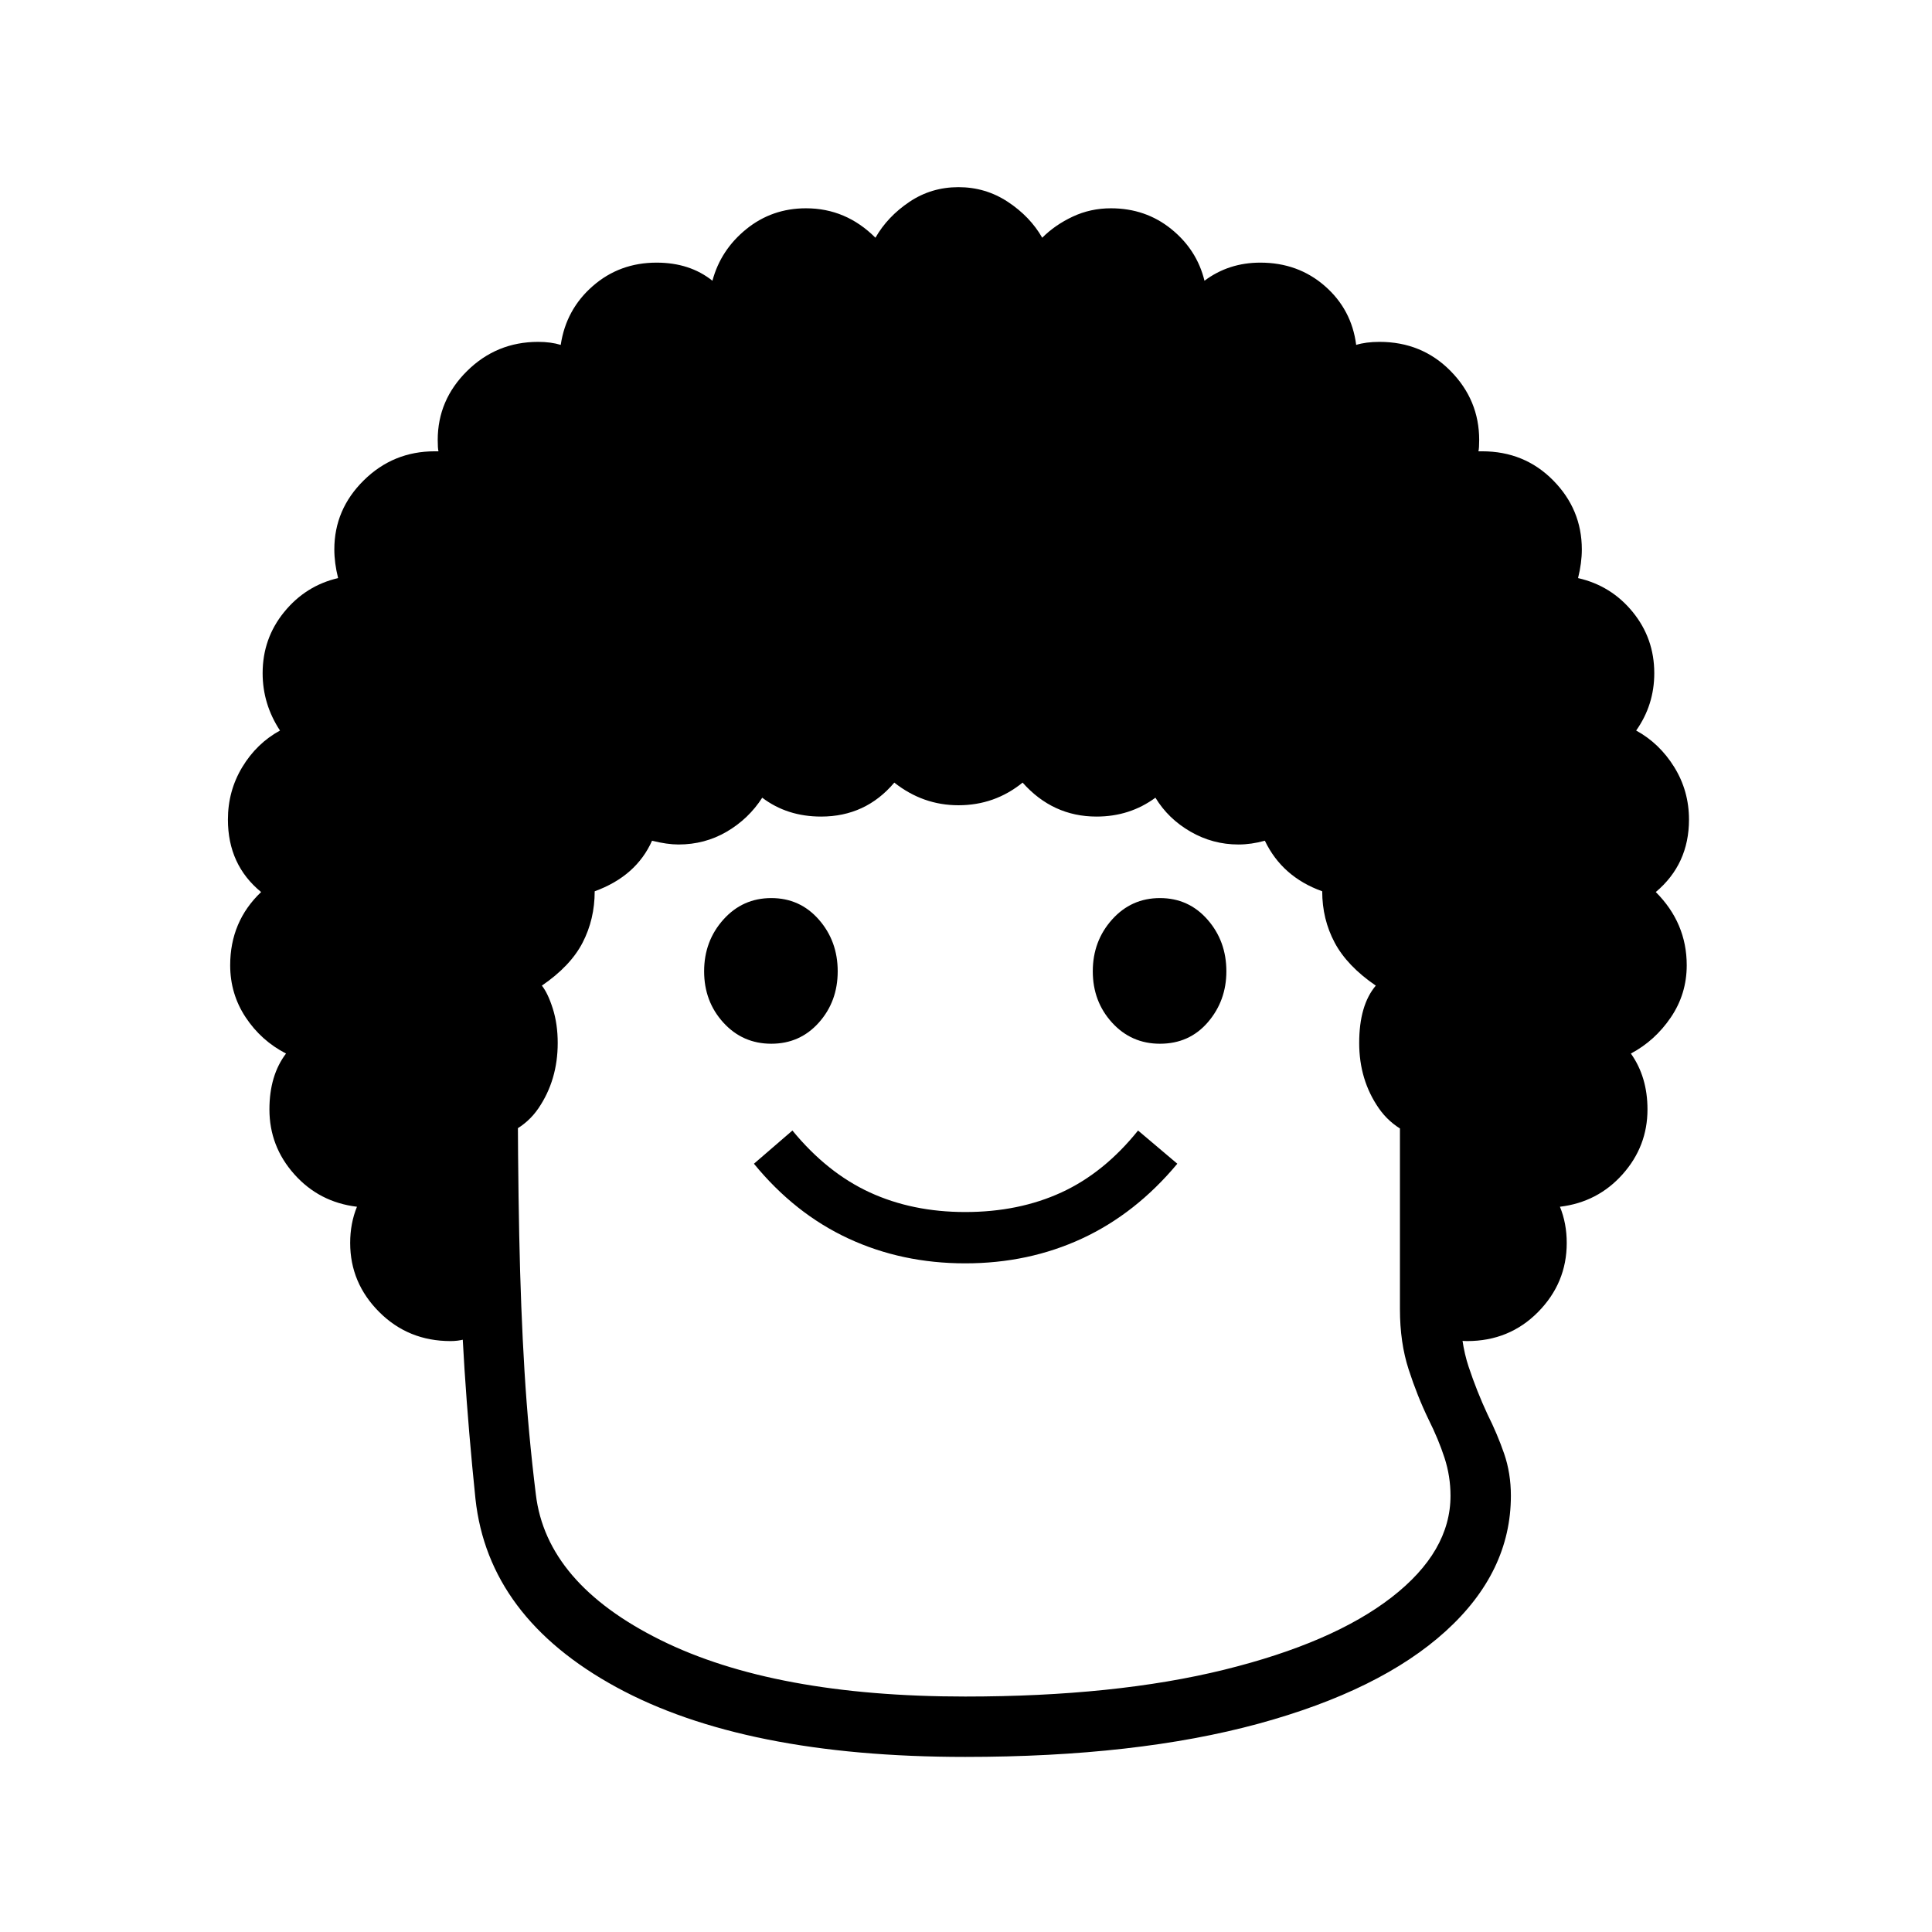 <?xml version="1.0" standalone="no"?>
<!DOCTYPE svg PUBLIC "-//W3C//DTD SVG 1.1//EN" "http://www.w3.org/Graphics/SVG/1.1/DTD/svg11.dtd" >
<svg xmlns="http://www.w3.org/2000/svg" xmlns:xlink="http://www.w3.org/1999/xlink" version="1.1" viewBox="30 -350 2560 2560">
   <path fill="currentColor"
d="M627 1427q-56 0 -94.5 -38.5t-38.5 -91.5q0 -26 9 -48q-50 -6 -83 -43t-33 -86q0 -45 22 -74q-33 -17 -53.5 -48t-20.5 -69q0 -58 41 -97q-44 -36 -44 -96q0 -38 19 -69.5t50 -48.5q-23 -35 -23 -76q0 -46 28.5 -81t71.5 -45q-5 -20 -5 -38q0 -53 39 -91.5t94 -38.5h5
q-1 -4 -1 -15q0 -53 39 -91.5t94 -38.5q17 0 30 4q7 -47 42.5 -78t84.5 -31q44 0 74 24q11 -41 45 -68.5t79 -27.5q53 0 92 39q16 -28 45 -47.5t65 -19.5t65.5 19.5t45.5 47.5q17 -17 40.5 -28t50.5 -11q46 0 80 27.5t44 68.5q32 -24 74 -24q50 0 85.5 31t41.5 78
q13 -4 31 -4q56 0 94 38.5t38 91.5q0 11 -1 15h5q56 0 94 38.5t38 91.5q0 18 -5 38q44 10 72.5 45t28.5 81q0 42 -24 76q31 17 50.5 48.5t19.5 69.5q0 59 -44 96q41 41 41 97q0 38 -21 69t-53 48q22 31 22 74q0 49 -33 86t-83 43q9 22 9 48q0 53 -38 91.5t-94 38.5
q-18 0 -36 -9v-255q-55 -7 -81 -44.5t-26 -86.5q0 -50 22 -76q-38 -26 -54.5 -57t-16.5 -68q-53 -19 -76 -67q-18 5 -35 5q-34 0 -63.5 -17t-46.5 -45q-34 25 -78 25q-58 0 -98 -45q-37 30 -85 30q-47 0 -85 -30q-38 45 -97 45q-45 0 -78 -25q-18 28 -47 45t-64 17
q-15 0 -35 -5q-21 47 -76 67q0 37 -16 68t-54 57q8 10 14.5 30.5t6.5 45.5q0 49 -25.5 86.5t-81.5 44.5v255q-16 9 -35 9zM1309 1978q-293 0 -462.5 -92.5t-186.5 -249.5q-9 -87 -14.5 -171.5t-7.5 -182t-2 -222.5h80q0 128 2 226.5t7 180.5t15 163q14 118 165 193t404 75
q199 0 343 -35.5t222 -96t78 -134.5q0 -26 -8 -50.5t-21 -50.5q-15 -31 -26.5 -66.5t-11.5 -79.5v-444h80v444q0 43 11 76t25 63q13 26 22 52t9 56q0 101 -86.5 179.5t-248 122.5t-388.5 44zM1309 1324q-84 0 -155 -33t-125 -99l51 -44q46 56 102.5 82t126.5 26
q71 0 127.5 -26t101.5 -82l52 44q-55 66 -126 99t-155 33zM1052 1033q-38 0 -63.5 -28t-25.5 -68t25.5 -68.5t63.5 -28.5t63 28.5t25 68.5t-25 68t-63 28zM1567 1033q-38 0 -63.5 -28t-25.5 -68t25.5 -68.5t63.5 -28.5t63 28.5t25 68.5q0 39 -24.5 67.5t-63.5 28.5z" />
</svg>
